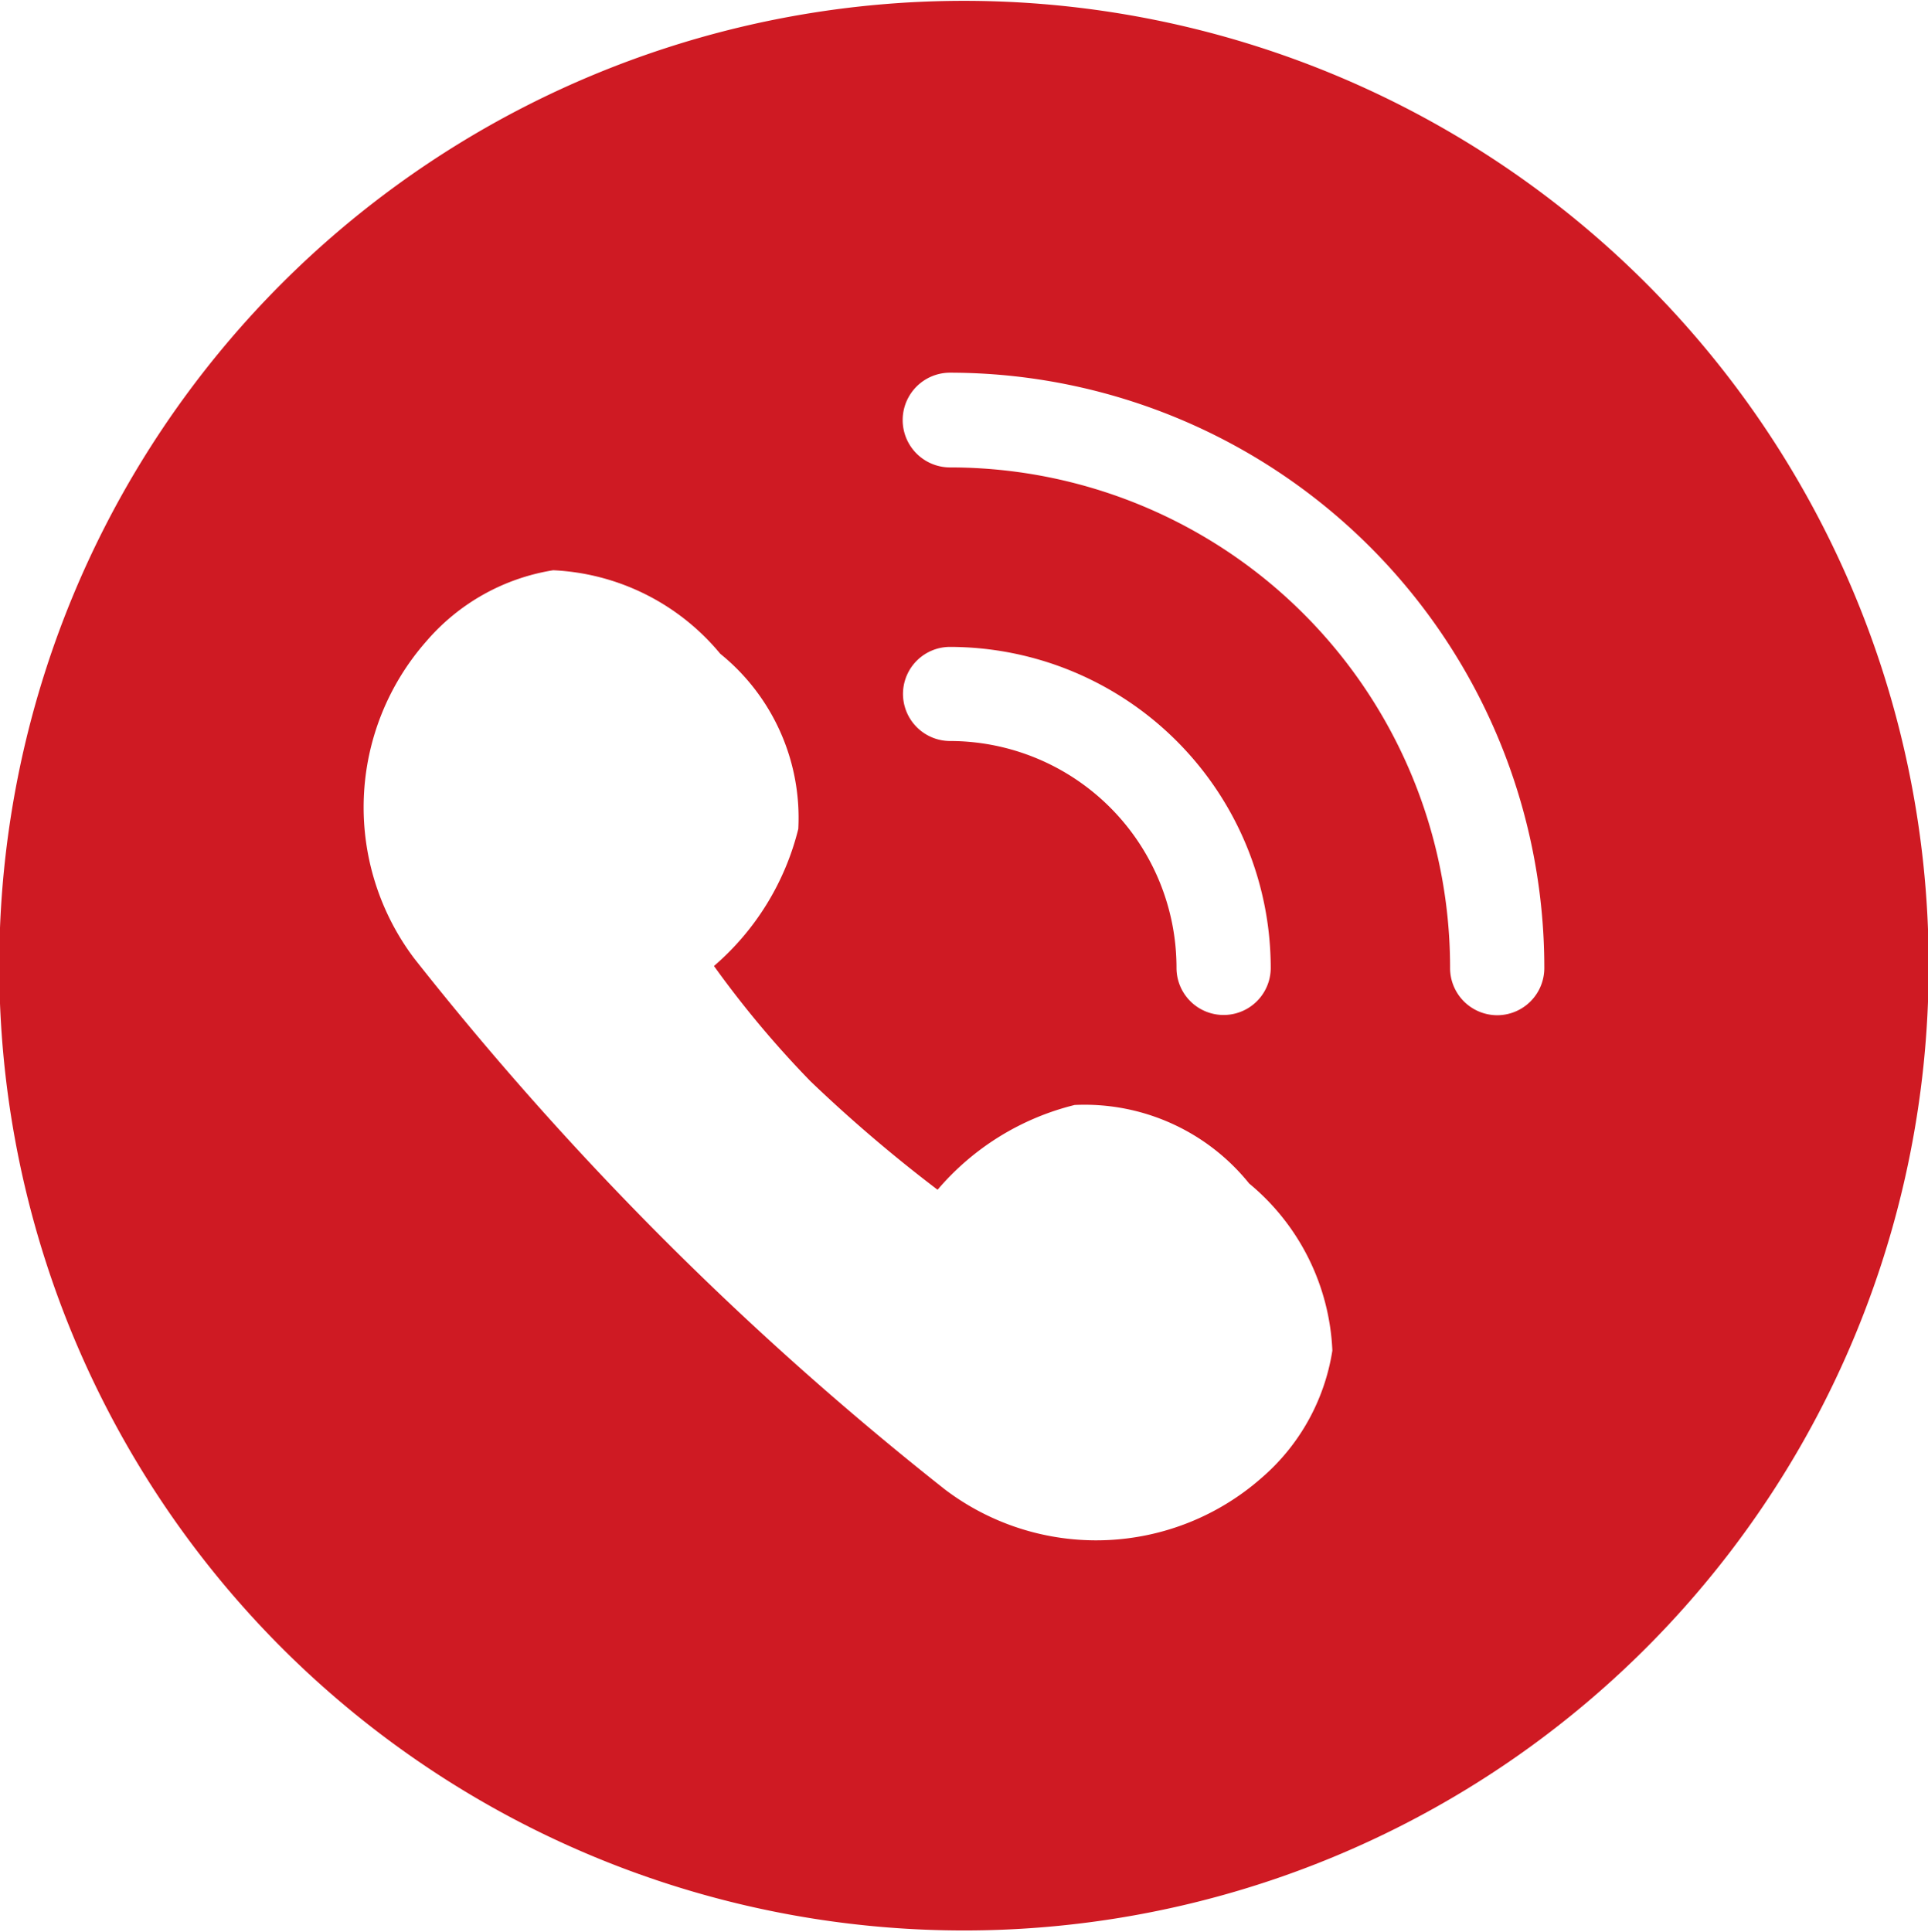<svg xmlns="http://www.w3.org/2000/svg" width="30.938" height="31" viewBox="0 0 30.938 31">
  <defs>
    <style>
      .cls-1 {
        fill: #cf1a23;
        fill-rule: evenodd;
      }
    </style>
  </defs>
  <path class="cls-1" d="M336.22,3702.7a15.481,15.481,0,1,0-5.622,17.32A15.487,15.487,0,0,0,336.22,3702.7Zm-9.941,13.01a4.016,4.016,0,0,1-5.084.19,51.456,51.456,0,0,1-8.516-8.52,4.029,4.029,0,0,1,.193-5.09,3.388,3.388,0,0,1,2.035-1.14,3.7,3.7,0,0,1,2.682,1.34,3.384,3.384,0,0,1,1.252,2.81,4.251,4.251,0,0,1-1.353,2.2,16.179,16.179,0,0,0,1.549,1.85,23.466,23.466,0,0,0,2.039,1.74,4.214,4.214,0,0,1,2.2-1.36,3.389,3.389,0,0,1,2.8,1.26,3.683,3.683,0,0,1,1.335,2.68A3.382,3.382,0,0,1,326.279,3715.71Zm-5.758-12.58a0.755,0.755,0,0,1,.755-0.75,5.155,5.155,0,0,1,5.146,5.15,0.756,0.756,0,1,1-1.512,0,3.638,3.638,0,0,0-3.634-3.64A0.757,0.757,0,0,1,320.521,3703.13Zm9.535,5.16a0.758,0.758,0,0,1-.756-0.76,8.023,8.023,0,0,0-8.024-8.03,0.76,0.76,0,0,1,0-1.52,9.546,9.546,0,0,1,9.536,9.55A0.757,0.757,0,0,1,330.056,3708.29Z" transform="translate(-306.031 -3692)"/>
</svg>

